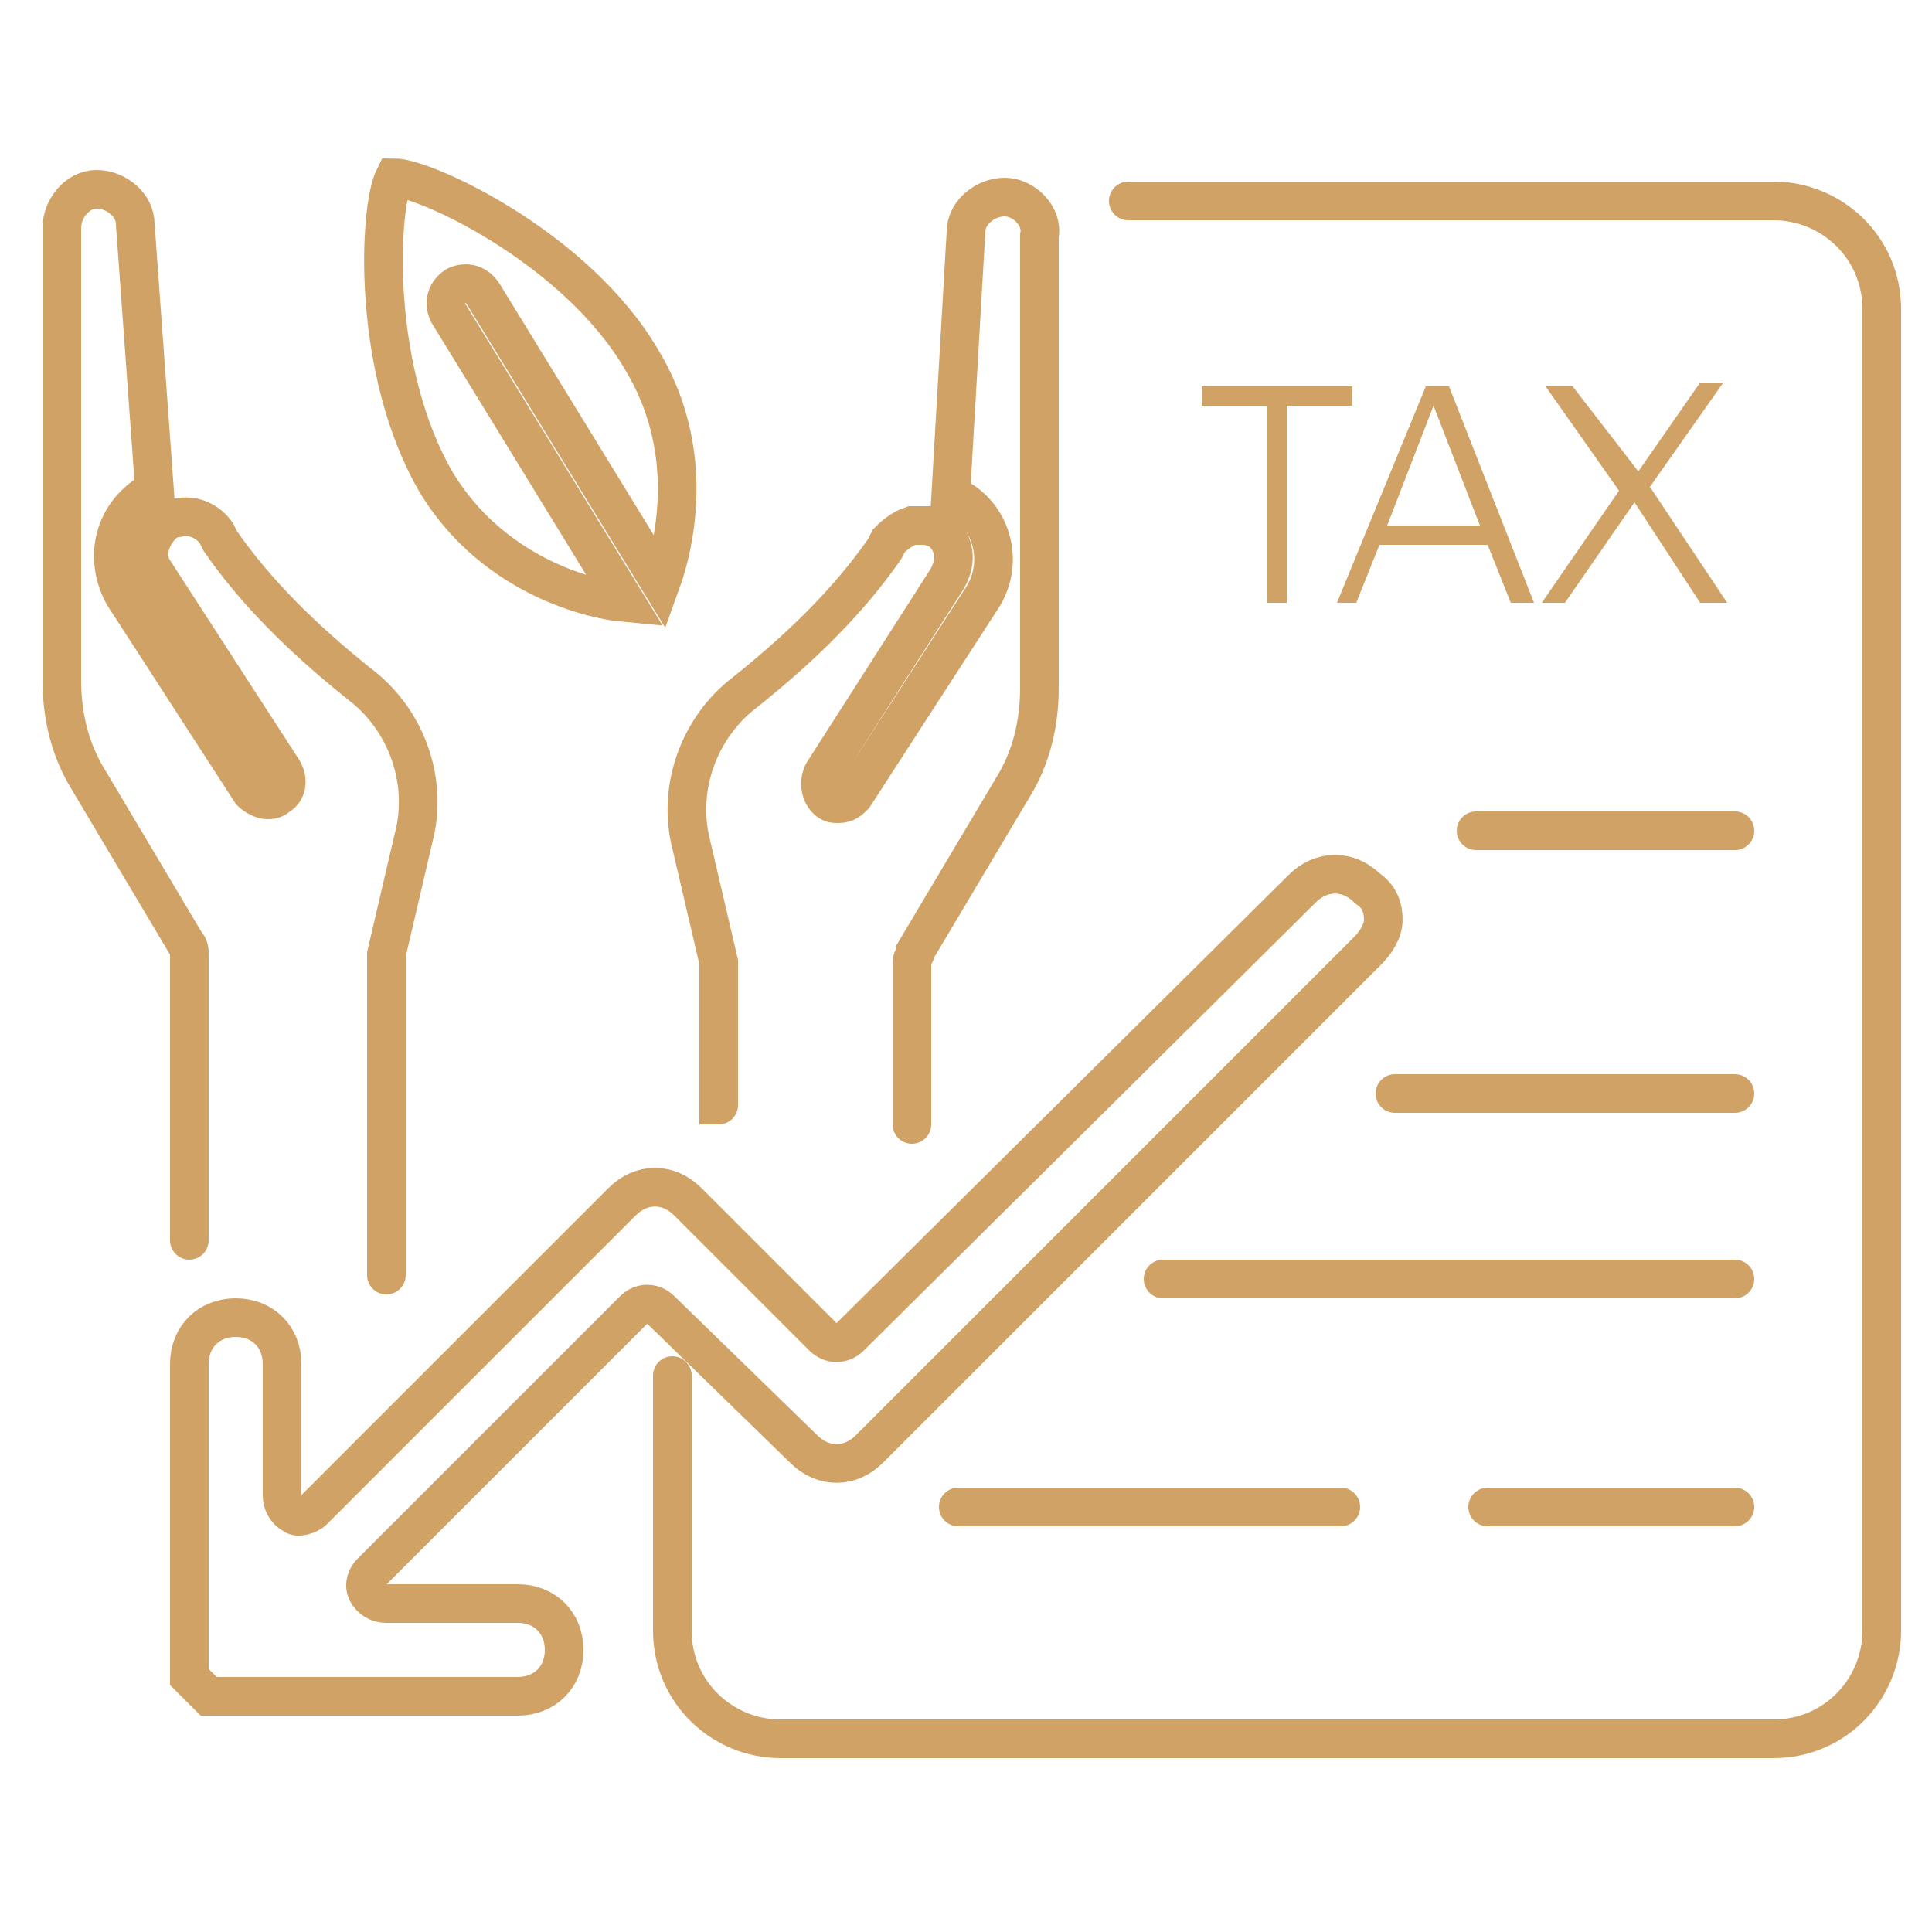<?xml version="1.0" encoding="utf-8"?>
<!-- Generator: Adobe Illustrator 28.1.0, SVG Export Plug-In . SVG Version: 6.00 Build 0)  -->
<svg version="1.1" id="Layer_1" xmlns="http://www.w3.org/2000/svg" xmlns:xlink="http://www.w3.org/1999/xlink" x="0px" y="0px"
	 width="50px" height="50px" viewBox="0 0 50 50" style="enable-background:new 0 0 50 50;" xml:space="preserve">
<g>
	<path style="fill:none;stroke:#D0A266;stroke-linecap:round;stroke-miterlimit:10;" d="M20.8,37.5c0.5,0.5,1.2,0.5,1.7,0l12.9-12.9
		c0.2-0.2,0.4-0.5,0.4-0.8c0-0.3-0.1-0.6-0.4-0.8c-0.5-0.5-1.2-0.5-1.7,0L22,34.6c-0.2,0.2-0.5,0.2-0.7,0l-3.5-3.5
		c-0.5-0.5-1.2-0.5-1.7,0l-8,8c-0.1,0.1-0.4,0.2-0.5,0.1c-0.2-0.1-0.3-0.3-0.3-0.5v-3.4c0-0.7-0.5-1.2-1.2-1.2
		c-0.7,0-1.2,0.5-1.2,1.2v7.5c0,0.1,0,0.2,0,0.2l0,0.2c0,0,0,0,0,0.1c0,0,0,0,0,0.1l0.1,0.1c0.1,0.1,0.2,0.2,0.3,0.3l0.1,0.1
		c0,0,0,0,0.1,0c0,0,0,0,0.1,0l0.1,0c0,0,0,0,0,0c0.1,0,0.2,0,0.2,0h7.5c0.7,0,1.2-0.5,1.2-1.2c0-0.7-0.5-1.2-1.2-1.2h-3.4
		c-0.2,0-0.4-0.1-0.5-0.3c-0.1-0.2,0-0.4,0.1-0.5l6.8-6.8c0.2-0.2,0.5-0.2,0.7,0L20.8,37.5z"/>
</g>
<line style="fill:none;stroke:#D0A266;stroke-linecap:round;stroke-miterlimit:10;" x1="36.1" y1="28.3" x2="44.9" y2="28.3"/>
<line style="fill:none;stroke:#D0A266;stroke-linecap:round;stroke-miterlimit:10;" x1="44.9" y1="33.1" x2="30.1" y2="33.1"/>
<line style="fill:none;stroke:#D0A266;stroke-linecap:round;stroke-miterlimit:10;" x1="34.7" y1="39" x2="24.8" y2="39"/>
<g>
	<path style="fill:none;stroke:#D0A266;stroke-linecap:round;stroke-miterlimit:10;" d="M11.3,12.5c1.4,2.3,3.8,3,4.9,3.1l-4.6-7.5
		c-0.1-0.2-0.1-0.5,0.2-0.7c0.2-0.1,0.5-0.1,0.7,0.2l4.6,7.5c0.4-1.1,0.9-3.5-0.5-5.8c-1.7-2.9-5.6-4.7-6.4-4.7
		C9.8,5.4,9.6,9.6,11.3,12.5z"/>
	<path style="fill:none;stroke:#D0A266;stroke-linecap:round;stroke-miterlimit:10;" d="M29.2,5.2h10.7h6c1.5,0,2.8,1.2,2.8,2.8
		v34.2c0,1.5-1.2,2.8-2.8,2.8H20.2c-1.5,0-2.8-1.2-2.8-2.8v-6.6"/>
	<path style="fill:none;stroke:#D0A266;stroke-linecap:round;stroke-miterlimit:10;" d="M18.6,28.6C18.7,28.6,18.7,28.6,18.6,28.6
		l0-3.6c0,0,0-0.1,0-0.1l-0.7-3c-0.4-1.5,0.2-3.1,1.4-4c1.5-1.2,2.7-2.4,3.6-3.7l0.1-0.2c0.1-0.1,0.3-0.3,0.6-0.4c0.2,0,0.3,0,0.4,0
		l0,0l0.3,0.1c0.4,0.3,0.5,0.8,0.2,1.3L21.3,20c-0.1,0.2-0.1,0.5,0.1,0.7c0.1,0.1,0.2,0.1,0.3,0.1c0.2,0,0.3-0.1,0.4-0.2l3.3-5.1
		c0.6-0.9,0.3-2.1-0.6-2.6c0,0,0,0-0.1,0l-0.1,0L25,6c0-0.5,0.5-0.9,1-0.9c0.5,0,1,0.5,0.9,1l0,11.7c0,0.9-0.2,1.8-0.7,2.6l-2.5,4.2
		c0,0.1-0.1,0.2-0.1,0.3l0,4.2"/>
	<path style="fill:none;stroke:#D0A266;stroke-linecap:round;stroke-miterlimit:10;" d="M4.9,32.1C4.9,32.1,4.9,32.1,4.9,32.1l0-7.4
		c0-0.1,0-0.2-0.1-0.3l-2.5-4.2c-0.5-0.8-0.7-1.7-0.7-2.6l0-11.7c0-0.5,0.4-1,0.9-1c0.5,0,1,0.4,1,0.9L4,12.7
		c-0.1,0-0.1,0.1-0.2,0.1c-0.9,0.6-1.1,1.7-0.6,2.6l3.3,5.1c0.1,0.1,0.3,0.2,0.4,0.2c0.1,0,0.2,0,0.3-0.1c0.2-0.1,0.3-0.4,0.1-0.7
		l-3.3-5.1c-0.3-0.4-0.1-1,0.3-1.3c0.1-0.1,0.2-0.1,0.3-0.1c0,0,0,0,0,0c0,0,0,0,0,0c0.4-0.1,0.8,0.1,1,0.4l0.1,0.2
		c0.9,1.3,2.1,2.5,3.6,3.7c1.2,0.9,1.8,2.5,1.4,4l-0.7,3c0,0,0,0.1,0,0.1l0,8.2"/>
</g>
<line style="fill:none;stroke:#D0A266;stroke-linecap:round;stroke-miterlimit:10;" x1="44.9" y1="39" x2="38.5" y2="39"/>
<line style="fill:none;stroke:#D0A266;stroke-linecap:round;stroke-miterlimit:10;" x1="44.9" y1="21.5" x2="38.2" y2="21.5"/>
<path style="fill:#D0A266;" d="M39.9,15.6h0.6l1.8-2.6l1.7,2.6h0.7l-2-3l1.9-2.7h-0.6l-1.6,2.3L40.7,10h-0.7l1.9,2.7L39.9,15.6z
	 M38.3,13.6h-2.4l1.2-3.1L38.3,13.6z M34.6,15.6h0.5l0.6-1.5h2.8l0.6,1.5h0.6L37.5,10h-0.6L34.6,15.6z M32.7,15.6h0.6v-5.1h1.7V10
	h-3.9v0.5h1.7V15.6z"/>
</svg>
